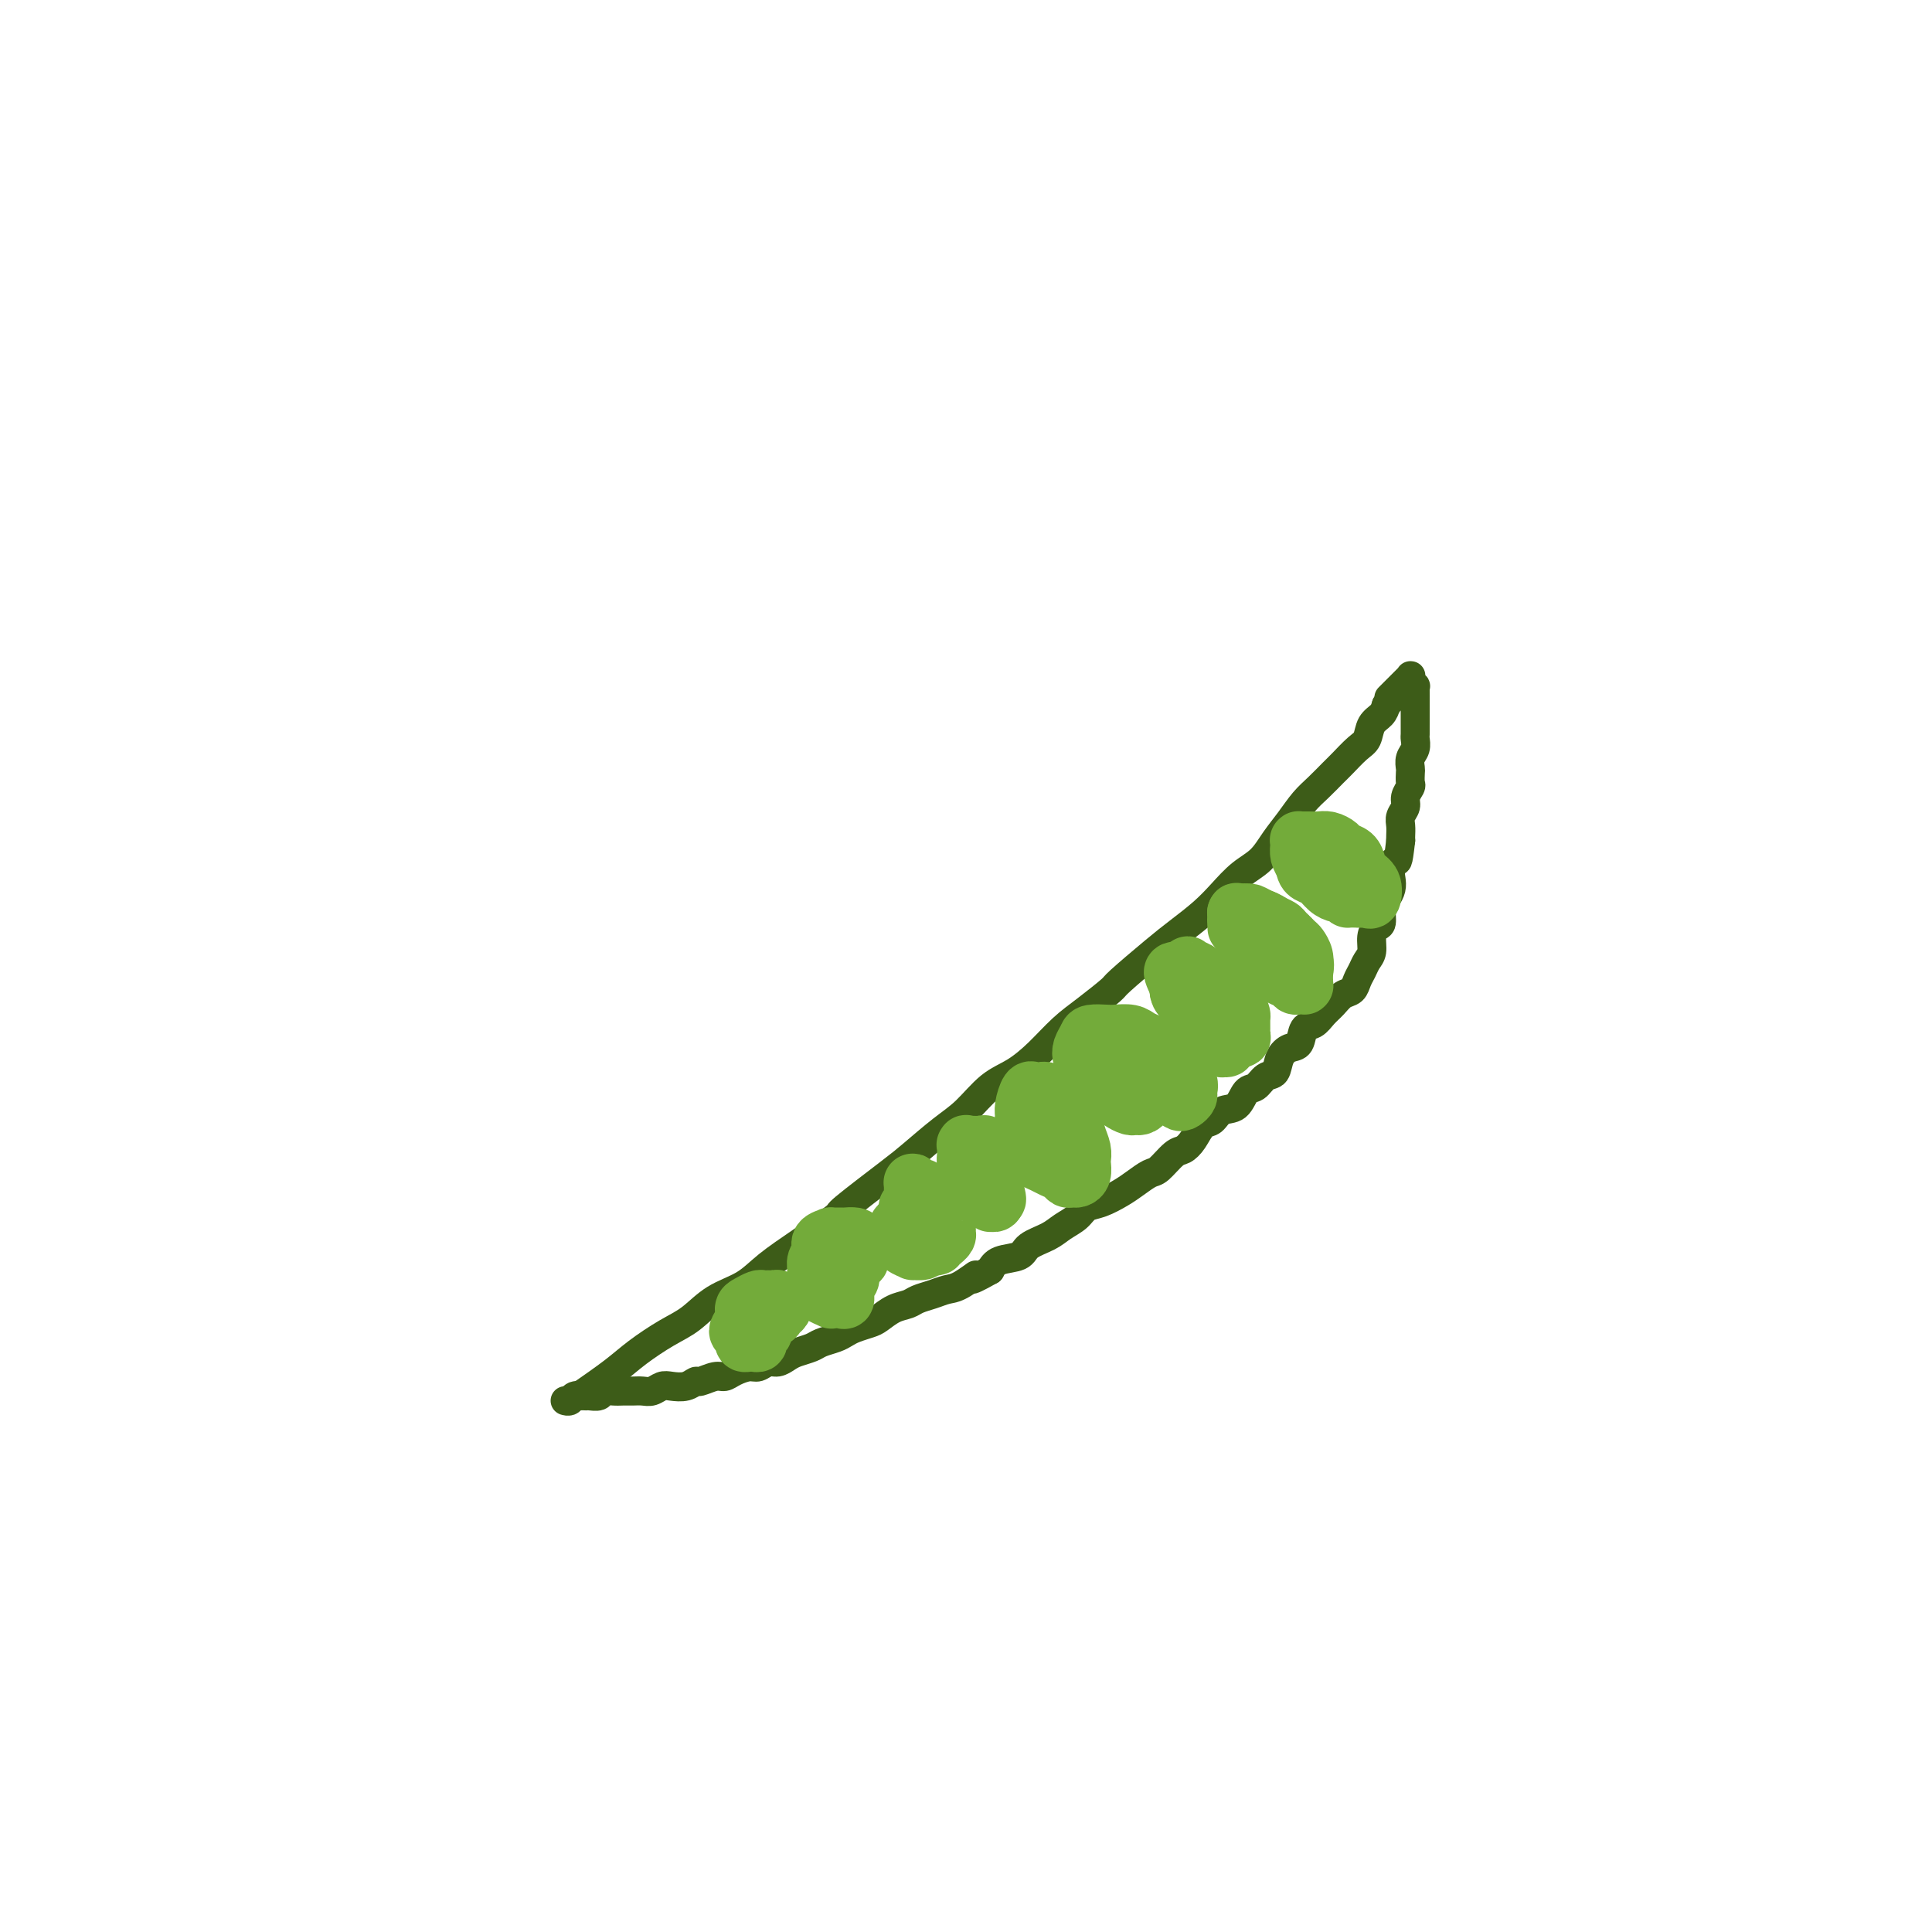 <svg viewBox='0 0 400 400' version='1.1' xmlns='http://www.w3.org/2000/svg' xmlns:xlink='http://www.w3.org/1999/xlink'><g fill='none' stroke='#3D5C18' stroke-width='6' stroke-linecap='round' stroke-linejoin='round'><path d='M120,289c2.542,-1.765 5.083,-3.529 7,-5c1.917,-1.471 3.208,-2.647 5,-4c1.792,-1.353 4.084,-2.882 6,-4c1.916,-1.118 3.457,-1.826 5,-3c1.543,-1.174 3.088,-2.813 5,-4c1.912,-1.187 4.193,-1.923 6,-3c1.807,-1.077 3.141,-2.494 5,-4c1.859,-1.506 4.242,-3.100 7,-5c2.758,-1.900 5.892,-4.105 7,-5c1.108,-0.895 0.189,-0.481 2,-2c1.811,-1.519 6.353,-4.970 9,-7c2.647,-2.030 3.400,-2.640 5,-4c1.600,-1.360 4.047,-3.472 6,-5c1.953,-1.528 3.410,-2.474 5,-4c1.590,-1.526 3.312,-3.632 5,-5c1.688,-1.368 3.343,-1.999 5,-3c1.657,-1.001 3.317,-2.372 5,-4c1.683,-1.628 3.387,-3.513 5,-5c1.613,-1.487 3.133,-2.574 5,-4c1.867,-1.426 4.081,-3.189 5,-4c0.919,-0.811 0.542,-0.670 2,-2c1.458,-1.330 4.753,-4.131 7,-6c2.247,-1.869 3.448,-2.806 5,-4c1.552,-1.194 3.454,-2.643 5,-4c1.546,-1.357 2.735,-2.620 4,-4c1.265,-1.380 2.607,-2.876 4,-4c1.393,-1.124 2.837,-1.875 4,-3c1.163,-1.125 2.045,-2.623 3,-4c0.955,-1.377 1.984,-2.633 3,-4c1.016,-1.367 2.019,-2.846 3,-4c0.981,-1.154 1.940,-1.985 3,-3c1.060,-1.015 2.219,-2.215 3,-3c0.781,-0.785 1.183,-1.155 2,-2c0.817,-0.845 2.051,-2.166 3,-3c0.949,-0.834 1.615,-1.182 2,-2c0.385,-0.818 0.488,-2.105 1,-3c0.512,-0.895 1.432,-1.399 2,-2c0.568,-0.601 0.784,-1.301 1,-2'/><path d='M287,146c6.056,-7.056 2.196,-3.196 1,-2c-1.196,1.196 0.272,-0.272 1,-1c0.728,-0.728 0.717,-0.717 1,-1c0.283,-0.283 0.860,-0.860 1,-1c0.140,-0.140 -0.159,0.158 0,0c0.159,-0.158 0.775,-0.770 1,-1c0.225,-0.230 0.059,-0.077 0,0c-0.059,0.077 -0.012,0.077 0,0c0.012,-0.077 -0.011,-0.232 0,0c0.011,0.232 0.055,0.850 0,1c-0.055,0.150 -0.211,-0.168 0,0c0.211,0.168 0.789,0.821 1,1c0.211,0.179 0.057,-0.118 0,0c-0.057,0.118 -0.015,0.650 0,1c0.015,0.350 0.004,0.517 0,1c-0.004,0.483 -0.001,1.280 0,2c0.001,0.720 0.001,1.362 0,2c-0.001,0.638 -0.004,1.273 0,2c0.004,0.727 0.015,1.547 0,2c-0.015,0.453 -0.057,0.540 0,1c0.057,0.460 0.211,1.293 0,2c-0.211,0.707 -0.788,1.288 -1,2c-0.212,0.712 -0.061,1.556 0,2c0.061,0.444 0.031,0.489 0,1c-0.031,0.511 -0.065,1.488 0,2c0.065,0.512 0.228,0.560 0,1c-0.228,0.440 -0.846,1.273 -1,2c-0.154,0.727 0.155,1.347 0,2c-0.155,0.653 -0.773,1.340 -1,2c-0.227,0.660 -0.061,1.293 0,2c0.061,0.707 0.017,1.488 0,2c-0.017,0.512 -0.009,0.756 0,1'/><path d='M290,174c-0.631,5.606 -0.708,4.121 -1,4c-0.292,-0.121 -0.800,1.121 -1,2c-0.200,0.879 -0.091,1.395 0,2c0.091,0.605 0.165,1.299 0,2c-0.165,0.701 -0.570,1.408 -1,2c-0.430,0.592 -0.885,1.068 -1,2c-0.115,0.932 0.110,2.318 0,3c-0.110,0.682 -0.554,0.658 -1,1c-0.446,0.342 -0.893,1.050 -1,2c-0.107,0.950 0.127,2.142 0,3c-0.127,0.858 -0.614,1.381 -1,2c-0.386,0.619 -0.670,1.335 -1,2c-0.330,0.665 -0.707,1.280 -1,2c-0.293,0.720 -0.501,1.545 -1,2c-0.499,0.455 -1.289,0.540 -2,1c-0.711,0.460 -1.341,1.297 -2,2c-0.659,0.703 -1.345,1.273 -2,2c-0.655,0.727 -1.279,1.611 -2,2c-0.721,0.389 -1.540,0.283 -2,1c-0.460,0.717 -0.560,2.257 -1,3c-0.440,0.743 -1.220,0.690 -2,1c-0.780,0.310 -1.560,0.984 -2,2c-0.440,1.016 -0.540,2.374 -1,3c-0.460,0.626 -1.282,0.520 -2,1c-0.718,0.480 -1.333,1.547 -2,2c-0.667,0.453 -1.386,0.291 -2,1c-0.614,0.709 -1.123,2.291 -2,3c-0.877,0.709 -2.122,0.547 -3,1c-0.878,0.453 -1.389,1.520 -2,2c-0.611,0.480 -1.322,0.374 -2,1c-0.678,0.626 -1.321,1.984 -2,3c-0.679,1.016 -1.392,1.690 -2,2c-0.608,0.310 -1.109,0.257 -2,1c-0.891,0.743 -2.170,2.283 -3,3c-0.830,0.717 -1.209,0.611 -2,1c-0.791,0.389 -1.993,1.273 -3,2c-1.007,0.727 -1.820,1.297 -3,2c-1.180,0.703 -2.726,1.539 -4,2c-1.274,0.461 -2.275,0.546 -3,1c-0.725,0.454 -1.175,1.277 -2,2c-0.825,0.723 -2.024,1.345 -3,2c-0.976,0.655 -1.728,1.344 -3,2c-1.272,0.656 -3.063,1.279 -4,2c-0.937,0.721 -1.022,1.540 -2,2c-0.978,0.460 -2.851,0.560 -4,1c-1.149,0.440 -1.575,1.220 -2,2'/><path d='M205,263c-5.951,3.367 -3.328,1.283 -3,1c0.328,-0.283 -1.641,1.234 -3,2c-1.359,0.766 -2.110,0.782 -3,1c-0.890,0.218 -1.919,0.640 -3,1c-1.081,0.360 -2.214,0.660 -3,1c-0.786,0.340 -1.225,0.721 -2,1c-0.775,0.279 -1.884,0.456 -3,1c-1.116,0.544 -2.237,1.455 -3,2c-0.763,0.545 -1.167,0.723 -2,1c-0.833,0.277 -2.095,0.651 -3,1c-0.905,0.349 -1.454,0.671 -2,1c-0.546,0.329 -1.091,0.665 -2,1c-0.909,0.335 -2.183,0.668 -3,1c-0.817,0.332 -1.177,0.662 -2,1c-0.823,0.338 -2.107,0.683 -3,1c-0.893,0.317 -1.393,0.606 -2,1c-0.607,0.394 -1.321,0.893 -2,1c-0.679,0.107 -1.323,-0.177 -2,0c-0.677,0.177 -1.387,0.817 -2,1c-0.613,0.183 -1.127,-0.091 -2,0c-0.873,0.091 -2.103,0.545 -3,1c-0.897,0.455 -1.461,0.910 -2,1c-0.539,0.090 -1.054,-0.186 -2,0c-0.946,0.186 -2.322,0.833 -3,1c-0.678,0.167 -0.657,-0.148 -1,0c-0.343,0.148 -1.051,0.758 -2,1c-0.949,0.242 -2.141,0.118 -3,0c-0.859,-0.118 -1.385,-0.228 -2,0c-0.615,0.228 -1.319,0.793 -2,1c-0.681,0.207 -1.338,0.054 -2,0c-0.662,-0.054 -1.328,-0.011 -2,0c-0.672,0.011 -1.350,-0.011 -2,0c-0.650,0.011 -1.272,0.056 -2,0c-0.728,-0.056 -1.561,-0.212 -2,0c-0.439,0.212 -0.485,0.793 -1,1c-0.515,0.207 -1.501,0.041 -2,0c-0.499,-0.041 -0.512,0.041 -1,0c-0.488,-0.041 -1.450,-0.207 -2,0c-0.550,0.207 -0.686,0.786 -1,1c-0.314,0.214 -0.804,0.061 -1,0c-0.196,-0.061 -0.098,-0.031 0,0'/></g>
<g fill='none' stroke='#73AB3A' stroke-width='12' stroke-linecap='round' stroke-linejoin='round'><path d='M278,177c-0.085,-0.030 -0.169,-0.060 0,0c0.169,0.060 0.593,0.209 0,0c-0.593,-0.209 -2.201,-0.775 -3,-1c-0.799,-0.225 -0.790,-0.110 -1,0c-0.210,0.110 -0.641,0.215 -1,0c-0.359,-0.215 -0.646,-0.748 -1,-1c-0.354,-0.252 -0.776,-0.222 -1,0c-0.224,0.222 -0.252,0.635 0,1c0.252,0.365 0.782,0.683 1,1c0.218,0.317 0.123,0.634 0,1c-0.123,0.366 -0.275,0.780 0,1c0.275,0.220 0.977,0.245 2,1c1.023,0.755 2.368,2.241 3,3c0.632,0.759 0.550,0.791 1,1c0.450,0.209 1.430,0.594 2,1c0.570,0.406 0.729,0.831 1,1c0.271,0.169 0.654,0.082 1,0c0.346,-0.082 0.653,-0.157 1,0c0.347,0.157 0.732,0.547 1,0c0.268,-0.547 0.419,-2.030 0,-3c-0.419,-0.970 -1.407,-1.425 -2,-2c-0.593,-0.575 -0.792,-1.268 -1,-2c-0.208,-0.732 -0.426,-1.503 -1,-2c-0.574,-0.497 -1.505,-0.722 -2,-1c-0.495,-0.278 -0.553,-0.610 -1,-1c-0.447,-0.390 -1.282,-0.836 -2,-1c-0.718,-0.164 -1.321,-0.044 -2,0c-0.679,0.044 -1.436,0.011 -2,0c-0.564,-0.011 -0.936,-0.001 -1,0c-0.064,0.001 0.178,-0.008 0,0c-0.178,0.008 -0.777,0.033 -1,0c-0.223,-0.033 -0.070,-0.122 0,0c0.070,0.122 0.057,0.456 0,1c-0.057,0.544 -0.159,1.298 0,2c0.159,0.702 0.580,1.351 1,2'/><path d='M270,179c0.130,1.194 0.454,1.678 1,2c0.546,0.322 1.313,0.482 2,1c0.687,0.518 1.293,1.392 2,2c0.707,0.608 1.514,0.948 2,1c0.486,0.052 0.652,-0.186 1,0c0.348,0.186 0.878,0.794 1,1c0.122,0.206 -0.162,0.010 0,0c0.162,-0.010 0.772,0.167 1,0c0.228,-0.167 0.073,-0.678 0,-1c-0.073,-0.322 -0.065,-0.453 0,-1c0.065,-0.547 0.187,-1.508 0,-2c-0.187,-0.492 -0.684,-0.514 -1,-1c-0.316,-0.486 -0.451,-1.437 -1,-2c-0.549,-0.563 -1.514,-0.738 -2,-1c-0.486,-0.262 -0.494,-0.610 -1,-1c-0.506,-0.390 -1.508,-0.823 -2,-1c-0.492,-0.177 -0.472,-0.099 -1,0c-0.528,0.099 -1.604,0.219 -2,0c-0.396,-0.219 -0.113,-0.777 0,-1c0.113,-0.223 0.057,-0.112 0,0'/><path d='M264,195c-0.640,-0.340 -1.281,-0.680 -2,-1c-0.719,-0.320 -1.517,-0.622 -2,-1c-0.483,-0.378 -0.651,-0.834 -1,-1c-0.349,-0.166 -0.879,-0.042 -1,0c-0.121,0.042 0.168,0.000 0,0c-0.168,-0.000 -0.793,0.040 -1,0c-0.207,-0.040 0.003,-0.162 0,0c-0.003,0.162 -0.219,0.607 0,1c0.219,0.393 0.875,0.735 1,1c0.125,0.265 -0.280,0.453 0,1c0.280,0.547 1.245,1.452 2,2c0.755,0.548 1.302,0.739 2,1c0.698,0.261 1.549,0.592 2,1c0.451,0.408 0.503,0.894 1,1c0.497,0.106 1.440,-0.168 2,0c0.560,0.168 0.739,0.778 1,1c0.261,0.222 0.606,0.057 1,0c0.394,-0.057 0.839,-0.007 1,0c0.161,0.007 0.040,-0.030 0,0c-0.040,0.030 0.001,0.125 0,0c-0.001,-0.125 -0.046,-0.471 0,-1c0.046,-0.529 0.182,-1.241 0,-2c-0.182,-0.759 -0.681,-1.565 -1,-2c-0.319,-0.435 -0.457,-0.499 -1,-1c-0.543,-0.501 -1.492,-1.440 -2,-2c-0.508,-0.560 -0.574,-0.742 -1,-1c-0.426,-0.258 -1.213,-0.591 -2,-1c-0.787,-0.409 -1.574,-0.894 -2,-1c-0.426,-0.106 -0.493,0.167 -1,0c-0.507,-0.167 -1.456,-0.774 -2,-1c-0.544,-0.226 -0.682,-0.073 -1,0c-0.318,0.073 -0.814,0.064 -1,0c-0.186,-0.064 -0.060,-0.182 0,0c0.060,0.182 0.055,0.664 0,1c-0.055,0.336 -0.158,0.524 0,1c0.158,0.476 0.579,1.238 1,2'/><path d='M257,193c0.130,0.981 0.453,1.432 1,2c0.547,0.568 1.316,1.251 2,2c0.684,0.749 1.282,1.563 2,2c0.718,0.437 1.554,0.495 2,1c0.446,0.505 0.502,1.456 1,2c0.498,0.544 1.440,0.682 2,1c0.560,0.318 0.739,0.815 1,1c0.261,0.185 0.605,0.057 1,0c0.395,-0.057 0.840,-0.045 1,0c0.160,0.045 0.036,0.122 0,0c-0.036,-0.122 0.016,-0.442 0,-1c-0.016,-0.558 -0.101,-1.353 0,-2c0.101,-0.647 0.389,-1.147 0,-2c-0.389,-0.853 -1.455,-2.060 -2,-3c-0.545,-0.940 -0.569,-1.615 -1,-2c-0.431,-0.385 -1.267,-0.481 -2,-1c-0.733,-0.519 -1.362,-1.459 -2,-2c-0.638,-0.541 -1.285,-0.681 -2,-1c-0.715,-0.319 -1.498,-0.817 -2,-1c-0.502,-0.183 -0.723,-0.051 -1,0c-0.277,0.051 -0.610,0.022 -1,0c-0.390,-0.022 -0.837,-0.035 -1,0c-0.163,0.035 -0.044,0.118 0,0c0.044,-0.118 0.012,-0.438 0,0c-0.012,0.438 -0.003,1.633 0,2c0.003,0.367 0.001,-0.093 0,0c-0.001,0.093 -0.000,0.741 0,1c0.000,0.259 0.000,0.130 0,0'/><path d='M255,206c-0.643,-0.191 -1.287,-0.381 -2,-1c-0.713,-0.619 -1.497,-1.665 -2,-2c-0.503,-0.335 -0.727,0.043 -1,0c-0.273,-0.043 -0.595,-0.506 -1,-1c-0.405,-0.494 -0.894,-1.020 -1,-1c-0.106,0.020 0.171,0.587 0,1c-0.171,0.413 -0.790,0.673 -1,1c-0.210,0.327 -0.011,0.720 0,1c0.011,0.280 -0.166,0.446 0,1c0.166,0.554 0.674,1.496 1,2c0.326,0.504 0.469,0.570 1,1c0.531,0.430 1.452,1.224 2,2c0.548,0.776 0.725,1.532 1,2c0.275,0.468 0.647,0.647 1,1c0.353,0.353 0.687,0.880 1,1c0.313,0.120 0.606,-0.167 1,0c0.394,0.167 0.890,0.789 1,1c0.110,0.211 -0.167,0.011 0,0c0.167,-0.011 0.777,0.167 1,0c0.223,-0.167 0.058,-0.677 0,-1c-0.058,-0.323 -0.008,-0.458 0,-1c0.008,-0.542 -0.024,-1.492 0,-2c0.024,-0.508 0.105,-0.575 0,-1c-0.105,-0.425 -0.395,-1.209 -1,-2c-0.605,-0.791 -1.524,-1.588 -2,-2c-0.476,-0.412 -0.507,-0.439 -1,-1c-0.493,-0.561 -1.446,-1.656 -2,-2c-0.554,-0.344 -0.708,0.065 -1,0c-0.292,-0.065 -0.723,-0.603 -1,-1c-0.277,-0.397 -0.399,-0.653 -1,-1c-0.601,-0.347 -1.681,-0.784 -2,-1c-0.319,-0.216 0.125,-0.210 0,0c-0.125,0.210 -0.817,0.623 -1,1c-0.183,0.377 0.143,0.717 0,1c-0.143,0.283 -0.755,0.509 -1,1c-0.245,0.491 -0.122,1.245 0,2'/><path d='M244,205c0.024,0.975 0.583,1.413 1,2c0.417,0.587 0.693,1.323 1,2c0.307,0.677 0.645,1.294 1,2c0.355,0.706 0.726,1.499 1,2c0.274,0.501 0.451,0.708 1,1c0.549,0.292 1.471,0.667 2,1c0.529,0.333 0.663,0.623 1,1c0.337,0.377 0.875,0.841 1,1c0.125,0.159 -0.162,0.012 0,0c0.162,-0.012 0.772,0.111 1,0c0.228,-0.111 0.072,-0.456 0,-1c-0.072,-0.544 -0.060,-1.287 0,-2c0.060,-0.713 0.167,-1.395 0,-2c-0.167,-0.605 -0.607,-1.132 -1,-2c-0.393,-0.868 -0.739,-2.078 -1,-3c-0.261,-0.922 -0.437,-1.557 -1,-2c-0.563,-0.443 -1.514,-0.693 -2,-1c-0.486,-0.307 -0.508,-0.671 -1,-1c-0.492,-0.329 -1.456,-0.625 -2,-1c-0.544,-0.375 -0.668,-0.831 -1,-1c-0.332,-0.169 -0.870,-0.053 -1,0c-0.130,0.053 0.150,0.041 0,0c-0.150,-0.041 -0.730,-0.112 -1,0c-0.270,0.112 -0.230,0.409 0,1c0.230,0.591 0.649,1.478 1,2c0.351,0.522 0.633,0.679 1,1c0.367,0.321 0.819,0.806 1,1c0.181,0.194 0.090,0.097 0,0'/><path d='M238,222c-0.303,-0.198 -0.607,-0.396 -1,-1c-0.393,-0.604 -0.876,-1.612 -1,-2c-0.124,-0.388 0.110,-0.154 0,0c-0.110,0.154 -0.566,0.230 -1,0c-0.434,-0.230 -0.848,-0.765 -1,-1c-0.152,-0.235 -0.044,-0.170 0,0c0.044,0.170 0.022,0.445 0,1c-0.022,0.555 -0.046,1.392 0,2c0.046,0.608 0.162,0.989 0,1c-0.162,0.011 -0.601,-0.347 0,0c0.601,0.347 2.241,1.398 3,2c0.759,0.602 0.637,0.753 1,1c0.363,0.247 1.210,0.589 2,1c0.790,0.411 1.522,0.892 2,1c0.478,0.108 0.702,-0.155 1,0c0.298,0.155 0.670,0.729 1,1c0.330,0.271 0.617,0.238 1,0c0.383,-0.238 0.860,-0.683 1,-1c0.140,-0.317 -0.059,-0.507 0,-1c0.059,-0.493 0.374,-1.288 0,-2c-0.374,-0.712 -1.437,-1.342 -2,-2c-0.563,-0.658 -0.625,-1.343 -1,-2c-0.375,-0.657 -1.063,-1.286 -2,-2c-0.937,-0.714 -2.122,-1.512 -3,-2c-0.878,-0.488 -1.447,-0.667 -2,-1c-0.553,-0.333 -1.090,-0.819 -2,-1c-0.910,-0.181 -2.195,-0.057 -3,0c-0.805,0.057 -1.131,0.046 -2,0c-0.869,-0.046 -2.283,-0.125 -3,0c-0.717,0.125 -0.739,0.456 -1,1c-0.261,0.544 -0.763,1.300 -1,2c-0.237,0.700 -0.211,1.343 0,2c0.211,0.657 0.605,1.329 1,2'/><path d='M225,221c-0.021,1.217 0.427,0.760 1,1c0.573,0.240 1.270,1.178 2,2c0.730,0.822 1.491,1.526 2,2c0.509,0.474 0.766,0.716 1,1c0.234,0.284 0.445,0.610 1,1c0.555,0.390 1.455,0.844 2,1c0.545,0.156 0.734,0.016 1,0c0.266,-0.016 0.607,0.094 1,0c0.393,-0.094 0.838,-0.390 1,-1c0.162,-0.610 0.042,-1.533 0,-2c-0.042,-0.467 -0.005,-0.479 0,-1c0.005,-0.521 -0.022,-1.550 0,-2c0.022,-0.450 0.094,-0.321 0,-1c-0.094,-0.679 -0.355,-2.168 -1,-3c-0.645,-0.832 -1.676,-1.008 -2,-1c-0.324,0.008 0.058,0.201 0,0c-0.058,-0.201 -0.555,-0.796 -1,-1c-0.445,-0.204 -0.837,-0.016 -1,0c-0.163,0.016 -0.095,-0.140 0,0c0.095,0.140 0.218,0.576 0,1c-0.218,0.424 -0.777,0.835 -1,1c-0.223,0.165 -0.112,0.082 0,0'/><path d='M220,236c0.200,0.195 0.401,0.390 0,0c-0.401,-0.390 -1.403,-1.365 -2,-2c-0.597,-0.635 -0.791,-0.928 -1,-1c-0.209,-0.072 -0.435,0.079 -1,0c-0.565,-0.079 -1.469,-0.386 -2,0c-0.531,0.386 -0.690,1.465 -1,2c-0.310,0.535 -0.771,0.524 -1,1c-0.229,0.476 -0.227,1.437 0,2c0.227,0.563 0.681,0.728 1,1c0.319,0.272 0.505,0.651 1,1c0.495,0.349 1.298,0.668 2,1c0.702,0.332 1.301,0.678 2,1c0.699,0.322 1.497,0.620 2,1c0.503,0.380 0.709,0.841 1,1c0.291,0.159 0.666,0.016 1,0c0.334,-0.016 0.626,0.096 1,0c0.374,-0.096 0.829,-0.398 1,-1c0.171,-0.602 0.058,-1.502 0,-2c-0.058,-0.498 -0.061,-0.595 0,-1c0.061,-0.405 0.186,-1.119 0,-2c-0.186,-0.881 -0.682,-1.928 -1,-3c-0.318,-1.072 -0.456,-2.168 -1,-3c-0.544,-0.832 -1.494,-1.399 -2,-2c-0.506,-0.601 -0.569,-1.235 -1,-2c-0.431,-0.765 -1.230,-1.659 -2,-2c-0.770,-0.341 -1.513,-0.127 -2,0c-0.487,0.127 -0.720,0.168 -1,0c-0.280,-0.168 -0.608,-0.546 -1,0c-0.392,0.546 -0.848,2.016 -1,3c-0.152,0.984 0.001,1.482 0,2c-0.001,0.518 -0.155,1.056 0,2c0.155,0.944 0.619,2.294 1,3c0.381,0.706 0.679,0.767 1,1c0.321,0.233 0.663,0.637 1,1c0.337,0.363 0.668,0.685 1,1c0.332,0.315 0.666,0.623 1,1c0.334,0.377 0.667,0.822 1,1c0.333,0.178 0.667,0.089 1,0'/><path d='M219,241c1.022,1.238 0.078,0.332 0,0c-0.078,-0.332 0.711,-0.089 1,0c0.289,0.089 0.078,0.024 0,0c-0.078,-0.024 -0.022,-0.007 0,0c0.022,0.007 0.011,0.003 0,0'/><path d='M203,241c0.338,0.810 0.676,1.619 1,2c0.324,0.381 0.633,0.333 1,0c0.367,-0.333 0.790,-0.951 1,-2c0.210,-1.049 0.206,-2.530 0,-3c-0.206,-0.470 -0.615,0.070 -1,0c-0.385,-0.070 -0.748,-0.751 -1,-1c-0.252,-0.249 -0.393,-0.066 -1,0c-0.607,0.066 -1.679,0.016 -2,0c-0.321,-0.016 0.110,0.002 0,0c-0.110,-0.002 -0.762,-0.023 -1,0c-0.238,0.023 -0.061,0.089 0,0c0.061,-0.089 0.005,-0.333 0,0c-0.005,0.333 0.040,1.245 0,2c-0.040,0.755 -0.166,1.354 0,2c0.166,0.646 0.623,1.340 1,2c0.377,0.660 0.674,1.287 1,2c0.326,0.713 0.679,1.513 1,2c0.321,0.487 0.608,0.663 1,1c0.392,0.337 0.890,0.836 1,1c0.110,0.164 -0.166,-0.008 0,0c0.166,0.008 0.776,0.194 1,0c0.224,-0.194 0.064,-0.770 0,-1c-0.064,-0.230 -0.032,-0.115 0,0'/><path d='M206,248c0.915,1.341 0.203,-0.806 0,-2c-0.203,-1.194 0.104,-1.434 0,-2c-0.104,-0.566 -0.619,-1.457 -1,-2c-0.381,-0.543 -0.628,-0.738 -1,-1c-0.372,-0.262 -0.870,-0.593 -1,-1c-0.130,-0.407 0.109,-0.892 0,-1c-0.109,-0.108 -0.565,0.160 -1,0c-0.435,-0.160 -0.849,-0.747 -1,-1c-0.151,-0.253 -0.038,-0.170 0,0c0.038,0.170 -0.000,0.427 0,1c0.000,0.573 0.039,1.460 0,2c-0.039,0.540 -0.155,0.732 0,1c0.155,0.268 0.580,0.611 1,1c0.420,0.389 0.834,0.826 1,1c0.166,0.174 0.083,0.087 0,0'/><path d='M187,255c-0.426,-0.376 -0.852,-0.752 -1,-1c-0.148,-0.248 -0.017,-0.368 0,0c0.017,0.368 -0.079,1.224 0,2c0.079,0.776 0.335,1.473 1,2c0.665,0.527 1.741,0.884 2,1c0.259,0.116 -0.298,-0.007 0,0c0.298,0.007 1.451,0.146 2,0c0.549,-0.146 0.494,-0.578 1,-1c0.506,-0.422 1.573,-0.835 2,-1c0.427,-0.165 0.213,-0.083 0,0'/><path d='M194,257c1.248,-0.108 0.867,0.122 1,0c0.133,-0.122 0.778,-0.596 1,-1c0.222,-0.404 0.019,-0.739 0,-1c-0.019,-0.261 0.146,-0.447 0,-1c-0.146,-0.553 -0.602,-1.473 -1,-2c-0.398,-0.527 -0.738,-0.663 -1,-1c-0.262,-0.337 -0.448,-0.876 -1,-1c-0.552,-0.124 -1.472,0.167 -2,0c-0.528,-0.167 -0.663,-0.793 -1,-1c-0.337,-0.207 -0.875,0.004 -1,0c-0.125,-0.004 0.161,-0.222 0,0c-0.161,0.222 -0.771,0.886 -1,1c-0.229,0.114 -0.076,-0.320 0,0c0.076,0.320 0.076,1.395 0,2c-0.076,0.605 -0.226,0.740 0,1c0.226,0.260 0.830,0.644 1,1c0.170,0.356 -0.094,0.684 0,1c0.094,0.316 0.546,0.621 1,1c0.454,0.379 0.910,0.833 1,1c0.090,0.167 -0.186,0.046 0,0c0.186,-0.046 0.835,-0.018 1,0c0.165,0.018 -0.152,0.027 0,0c0.152,-0.027 0.774,-0.090 1,0c0.226,0.090 0.058,0.332 0,0c-0.058,-0.332 -0.005,-1.239 0,-2c0.005,-0.761 -0.036,-1.374 0,-2c0.036,-0.626 0.151,-1.263 0,-2c-0.151,-0.737 -0.566,-1.574 -1,-2c-0.434,-0.426 -0.887,-0.441 -1,-1c-0.113,-0.559 0.113,-1.663 0,-2c-0.113,-0.337 -0.566,0.093 -1,0c-0.434,-0.093 -0.848,-0.709 -1,-1c-0.152,-0.291 -0.042,-0.258 0,0c0.042,0.258 0.014,0.740 0,1c-0.014,0.260 -0.015,0.297 0,1c0.015,0.703 0.047,2.073 0,3c-0.047,0.927 -0.171,1.410 0,2c0.171,0.590 0.637,1.286 1,2c0.363,0.714 0.623,1.445 1,2c0.377,0.555 0.872,0.933 1,1c0.128,0.067 -0.109,-0.178 0,0c0.109,0.178 0.565,0.780 1,1c0.435,0.220 0.848,0.059 1,0c0.152,-0.059 0.043,-0.017 0,0c-0.043,0.017 -0.022,0.008 0,0'/><path d='M175,257c0.455,1.299 0.910,2.598 1,3c0.090,0.402 -0.186,-0.094 0,0c0.186,0.094 0.835,0.779 1,1c0.165,0.221 -0.154,-0.022 0,0c0.154,0.022 0.780,0.307 1,0c0.220,-0.307 0.033,-1.207 0,-2c-0.033,-0.793 0.088,-1.480 0,-2c-0.088,-0.520 -0.386,-0.872 -1,-1c-0.614,-0.128 -1.545,-0.032 -2,0c-0.455,0.032 -0.432,0.000 -1,0c-0.568,-0.000 -1.725,0.030 -2,0c-0.275,-0.030 0.333,-0.121 0,0c-0.333,0.121 -1.607,0.455 -2,1c-0.393,0.545 0.095,1.302 0,2c-0.095,0.698 -0.774,1.339 -1,2c-0.226,0.661 -0.000,1.344 0,2c0.000,0.656 -0.225,1.286 0,2c0.225,0.714 0.901,1.512 1,2c0.099,0.488 -0.377,0.666 0,1c0.377,0.334 1.608,0.823 2,1c0.392,0.177 -0.054,0.042 0,0c0.054,-0.042 0.607,0.010 1,0c0.393,-0.010 0.627,-0.082 1,0c0.373,0.082 0.885,0.318 1,0c0.115,-0.318 -0.168,-1.189 0,-2c0.168,-0.811 0.787,-1.561 1,-2c0.213,-0.439 0.018,-0.565 0,-1c-0.018,-0.435 0.139,-1.178 0,-2c-0.139,-0.822 -0.576,-1.721 -1,-2c-0.424,-0.279 -0.835,0.063 -1,0c-0.165,-0.063 -0.082,-0.532 0,-1'/><path d='M174,259c-0.244,-0.914 0.145,-0.199 0,0c-0.145,0.199 -0.823,-0.117 -1,0c-0.177,0.117 0.149,0.666 0,1c-0.149,0.334 -0.772,0.453 -1,1c-0.228,0.547 -0.061,1.524 0,2c0.061,0.476 0.015,0.453 0,1c-0.015,0.547 -0.000,1.663 0,2c0.000,0.337 -0.014,-0.106 0,0c0.014,0.106 0.055,0.760 0,1c-0.055,0.240 -0.207,0.065 0,0c0.207,-0.065 0.773,-0.018 1,0c0.227,0.018 0.113,0.009 0,0'/><path d='M156,271c0.000,0.000 0.100,0.100 0.1,0.1'/><path d='M156.1,271.1c0.000,0.000 -0.050,-0.050 -0.1,-0.1'/><path d='M158,271c-0.015,0.308 -0.029,0.615 0,1c0.029,0.385 0.102,0.847 0,1c-0.102,0.153 -0.380,-0.001 0,0c0.380,0.001 1.418,0.159 2,0c0.582,-0.159 0.707,-0.635 1,-1c0.293,-0.365 0.755,-0.620 1,-1c0.245,-0.380 0.272,-0.887 0,-1c-0.272,-0.113 -0.842,0.166 -1,0c-0.158,-0.166 0.098,-0.776 0,-1c-0.098,-0.224 -0.550,-0.061 -1,0c-0.450,0.061 -0.898,0.019 -1,0c-0.102,-0.019 0.140,-0.017 0,0c-0.140,0.017 -0.664,0.049 -1,0c-0.336,-0.049 -0.486,-0.178 -1,0c-0.514,0.178 -1.393,0.664 -2,1c-0.607,0.336 -0.943,0.524 -1,1c-0.057,0.476 0.166,1.242 0,2c-0.166,0.758 -0.721,1.510 -1,2c-0.279,0.490 -0.282,0.720 0,1c0.282,0.280 0.850,0.612 1,1c0.150,0.388 -0.119,0.833 0,1c0.119,0.167 0.624,0.056 1,0c0.376,-0.056 0.623,-0.056 1,0c0.377,0.056 0.886,0.170 1,0c0.114,-0.170 -0.166,-0.624 0,-1c0.166,-0.376 0.776,-0.675 1,-1c0.224,-0.325 0.060,-0.675 0,-1c-0.060,-0.325 -0.016,-0.626 0,-1c0.016,-0.374 0.005,-0.821 0,-1c-0.005,-0.179 -0.002,-0.089 0,0'/><path d='M158,273c0.623,-1.005 0.182,-1.016 0,-1c-0.182,0.016 -0.105,0.061 0,0c0.105,-0.061 0.238,-0.226 0,0c-0.238,0.226 -0.847,0.844 -1,1c-0.153,0.156 0.151,-0.150 0,0c-0.151,0.150 -0.757,0.757 -1,1c-0.243,0.243 -0.121,0.121 0,0'/></g>
</svg>